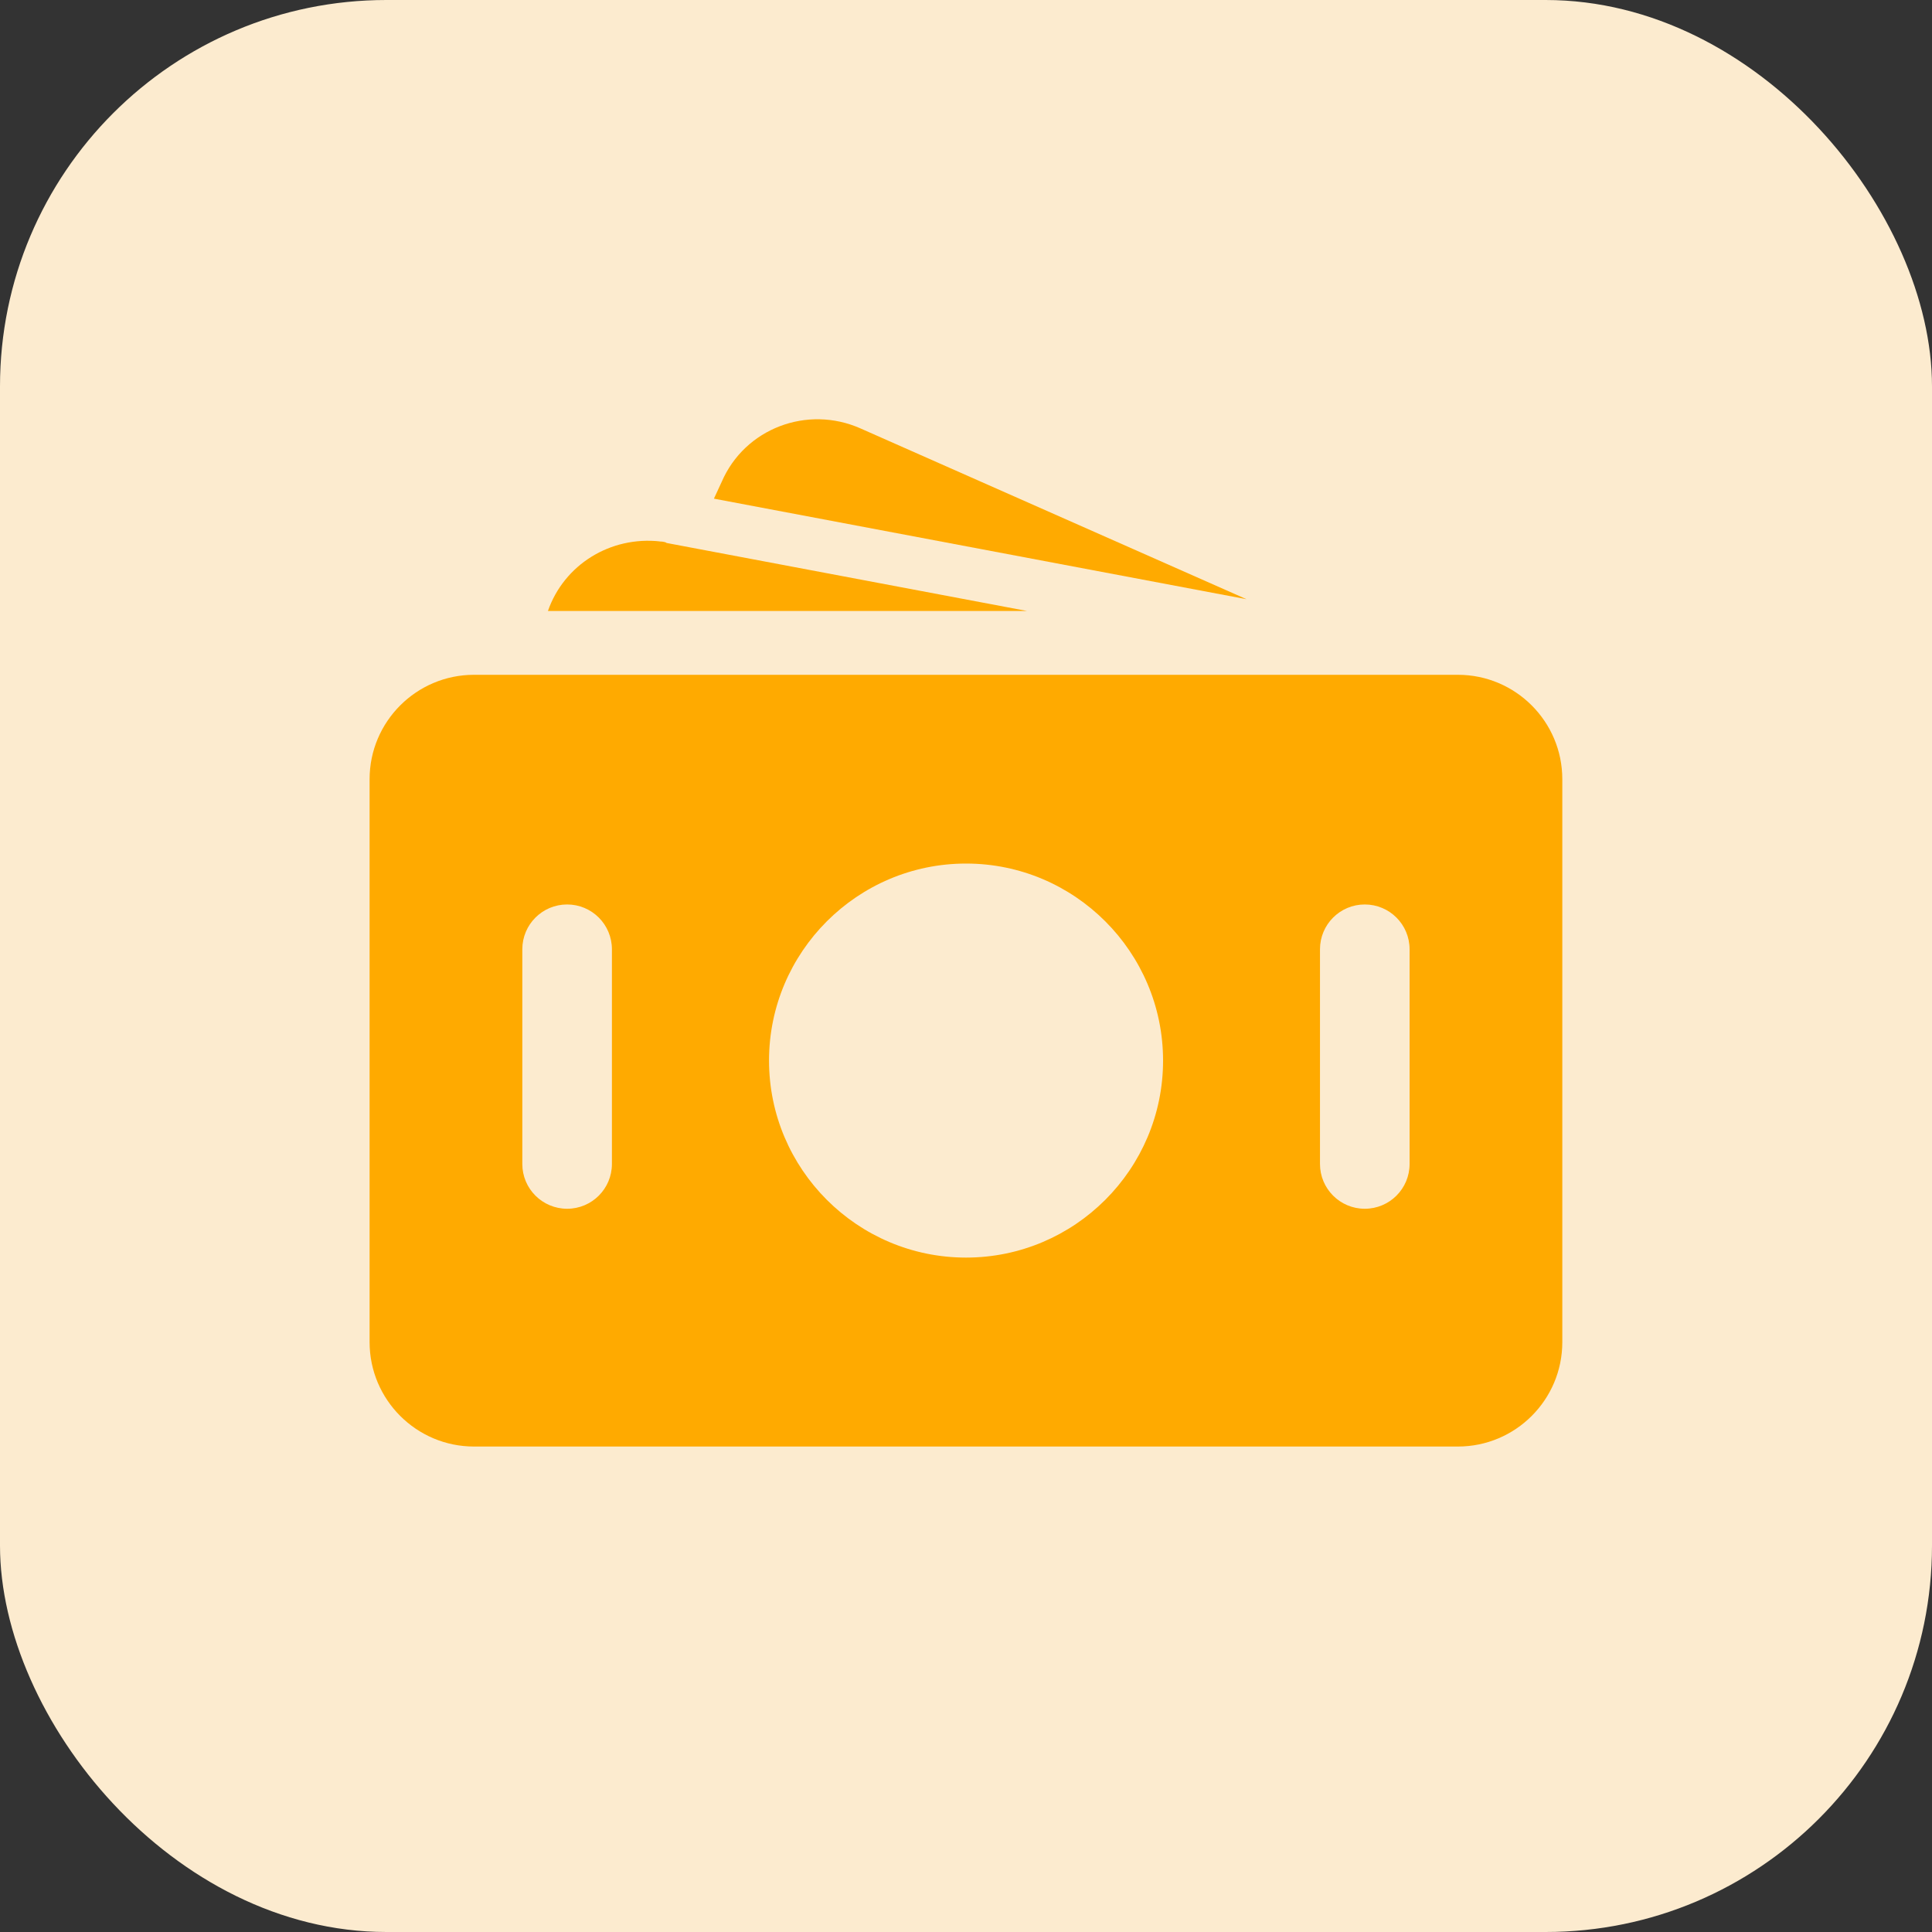 <svg width="40" height="40" viewBox="0 0 40 40" fill="none" xmlns="http://www.w3.org/2000/svg">
<rect x="0" y="0" width="40" height="40" fill="#333333" stroke="none"/>
<rect width="40" height="40" rx="8" fill="#FCEBCF"/>
<path fill-rule="evenodd" clip-rule="evenodd" d="M17.818 8.871C16.713 8.379 15.419 8.871 14.942 9.976L14.781 10.324L25.808 12.406L17.818 8.871Z" fill="#FFAA00"/>
<path fill-rule="evenodd" clip-rule="evenodd" d="M13.798 11.238C13.756 11.21 13.652 11.21 13.652 11.21H13.669C12.637 11.095 11.678 11.691 11.344 12.65H21.266L13.798 11.241V11.238Z" fill="#FFAA00"/>
<path fill-rule="evenodd" clip-rule="evenodd" d="M30.184 13.971H9.814C8.622 13.971 7.652 14.94 7.652 16.133V27.787C7.652 28.98 8.622 29.949 9.814 29.949H30.184C31.377 29.949 32.346 28.98 32.346 27.787V16.133C32.346 14.94 31.377 13.971 30.184 13.971ZM12.669 24.099C12.669 24.611 12.254 25.026 11.742 25.026C11.229 25.026 10.814 24.611 10.814 24.099V19.654C10.814 19.141 11.229 18.726 11.742 18.726C12.254 18.726 12.669 19.141 12.669 19.654V24.099ZM20.001 26.037C17.752 26.037 15.922 24.207 15.922 21.958C15.922 19.71 17.752 17.879 20.001 17.879C22.25 17.879 24.08 19.71 24.08 21.958C24.08 24.207 22.25 26.037 20.001 26.037ZM29.184 24.099C29.184 24.611 28.769 25.026 28.256 25.026C27.744 25.026 27.329 24.611 27.329 24.099V19.654C27.329 19.141 27.744 18.726 28.256 18.726C28.769 18.726 29.184 19.141 29.184 19.654V24.099Z" fill="#FFAA00"/>
</svg>
